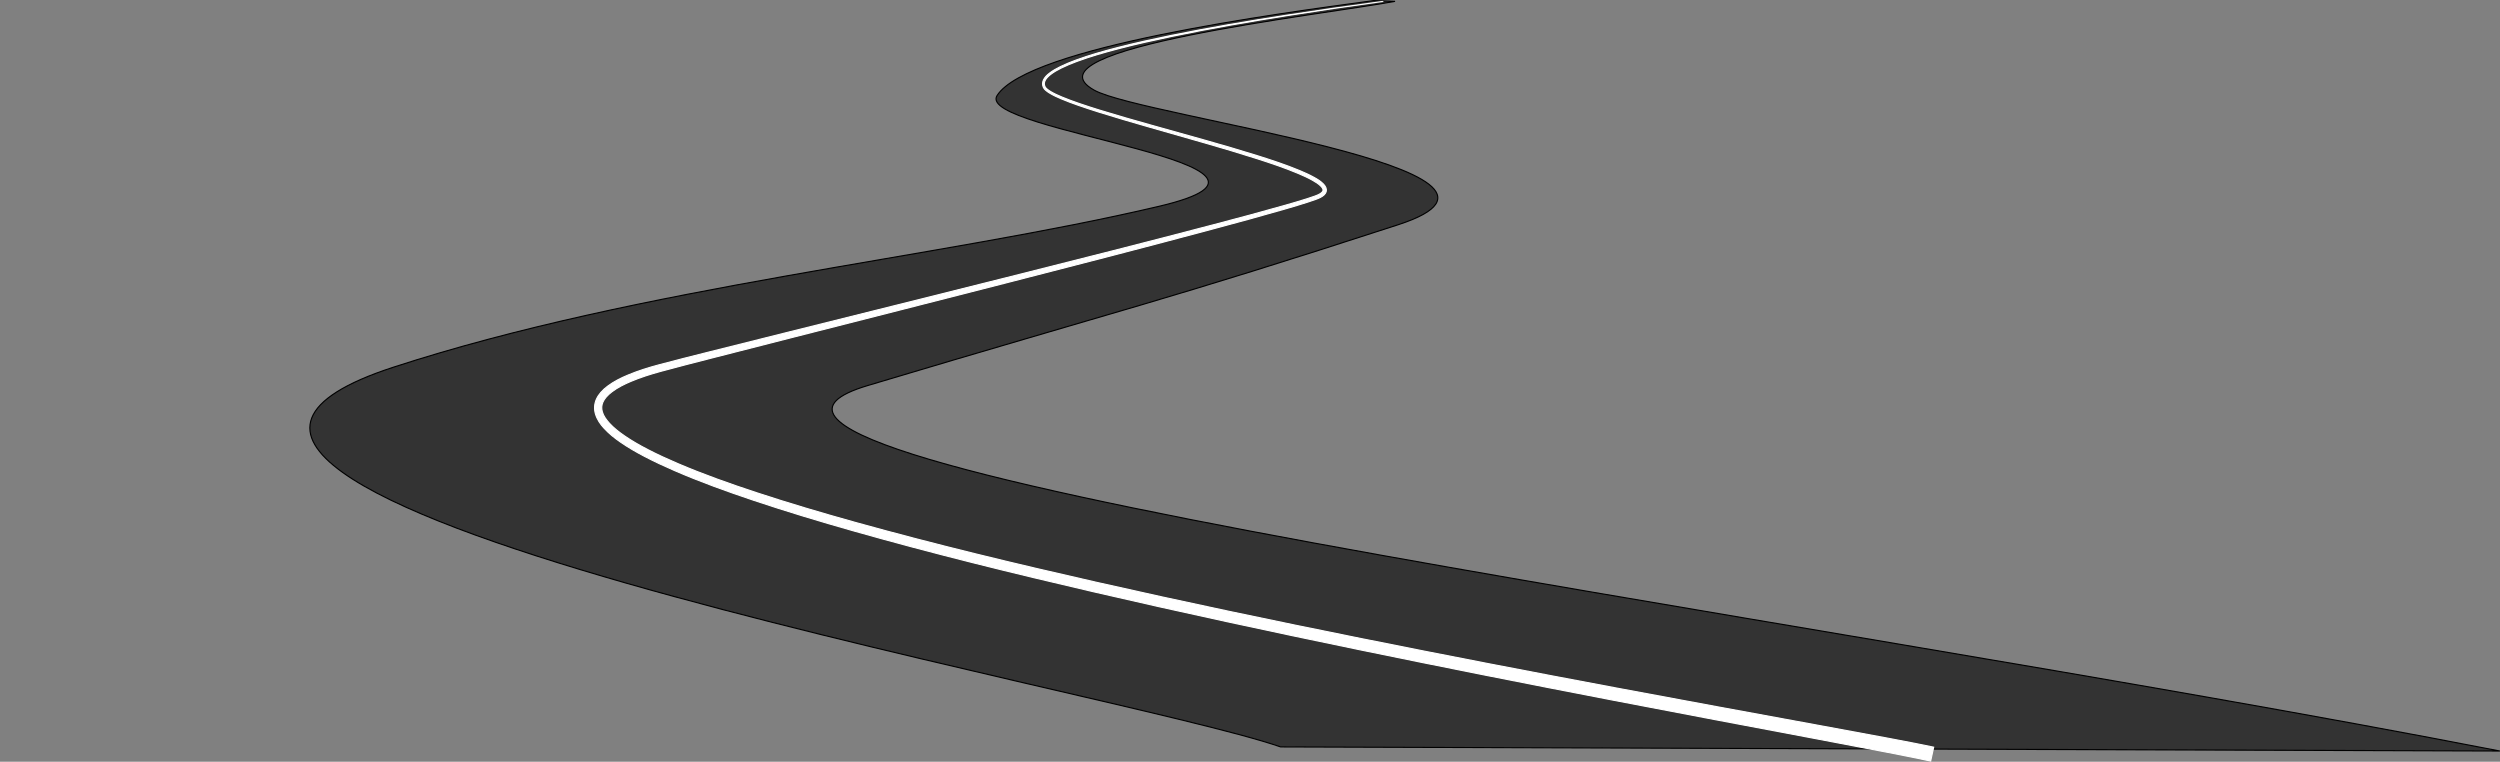 <?xml version="1.0" encoding="UTF-8"?><svg xmlns="http://www.w3.org/2000/svg" xmlns:xlink="http://www.w3.org/1999/xlink" height="537.3" preserveAspectRatio="xMidYMid meet" version="1.0" viewBox="-218.1 0.0 1763.4 537.3" width="1763.4" zoomAndPan="magnify"><rect x="-218.1" y="0.0" width="1763.4" height="537.3" fill="#808080" stroke="none"/><g stroke-width=".807"><g id="change1_1"><path d="m1055.4 524.63c-66.913 9.068-243.64 32.504-265.71 66.969-16.228 25.338 239.81 48.54 114.29 78.13-155.34 36.619-364.51 56.346-540 113.47-277.61 90.374 507.36 226.79 625.71 267.87l860 2.895c-517.66-100.74-1329-204.58-1151.4-257.75 178.26-53.364 210.37-60.113 374.29-113.47 119.41-38.872-179.97-75.833-214.29-94.872-52.841-29.313 160.33-53.109 212.09-62.703z" fill="#333" stroke="#000" transform="translate(-304.48 -524.22)"/></g><g id="change2_1"><path d="m1061.4 525.29c-22.438 2.983-44.852 6.155-67.223 9.611-27.334 4.222-54.619 8.814-81.73 14.327-12.44 2.53-24.846 5.254-37.153 8.393l-9e-5 2e-5c-10.046 2.562-20.057 5.358-29.813 8.933l-4e-5 1e-5c-3.735 1.368-7.439 2.857-11.027 4.612-2.728 1.332-5.424 2.816-7.86 4.705-1.686 1.292-3.328 2.85-4.265 4.898-0.361 0.8-0.576 1.684-0.573 2.592 0.01 0.913 0.243 1.802 0.636 2.6l3e-5 5e-5c0.394 0.783 0.971 1.4 1.558 1.913 0.831 0.74 1.739 1.358 2.656 1.921 2.662 1.638 5.502 2.922 8.339 4.123 3.91 1.657 7.89 3.127 11.884 4.528l1e-4 3e-5c4.897 1.718 9.83 3.325 14.775 4.881 11.785 3.71 23.65 7.147 35.517 10.549 12.976 3.719 25.967 7.374 38.928 11.118 12.336 3.563 24.65 7.188 36.864 11.104 9.902 3.176 19.757 6.47 29.295 10.493 3.445 1.454 6.837 2.99 10.052 4.805v3e-5c2.212 1.262 4.355 2.554 5.967 4.284 0.521 0.57 0.974 1.135 1.201 1.73 0.166 0.44 0.244 0.899 0.138 1.26v6e-5c-0.075 0.422-0.406 0.855-0.808 1.274-0.594 0.594-1.385 1.057-2.242 1.495-0.927 0.466-1.947 0.837-3.003 1.223v1e-5c-1.679 0.61-3.385 1.171-5.104 1.721-5.228 1.672-10.509 3.205-15.804 4.717-16.68 4.764-33.454 9.217-50.242 13.638-48.619 12.804-97.374 25.099-146.14 37.353l-4e-5 1e-5c-50.738 12.749-101.51 25.376-152.27 38.034-19.308 4.815-38.618 9.63-57.918 14.493-11.615 2.926-23.253 5.825-34.854 8.935-7.306 1.956-14.594 4.211-21.665 7.155l-9e-5 4e-5c-5.019 2.079-10.033 4.546-14.556 7.934-1.691 1.267-3.318 2.707-4.771 4.373l-3e-5 4e-5c-1.216 1.39-2.293 2.977-3.102 4.758l-5e-5 1.1e-4c-0.72 1.597-1.172 3.333-1.295 5.128-0.111 1.796 0.106 3.568 0.588 5.236 1.186 3.975 3.505 7.311 6.074 10.079 3.491 3.826 7.515 6.998 11.626 9.835 5.369 3.719 11.01 6.959 16.723 9.954 7.032 3.69 14.224 7.025 21.475 10.163l4e-5 2e-5c18.235 7.891 36.916 14.625 55.69 20.915l1e-4 3e-5c23.157 7.76 46.54 14.79 70.005 21.456l9e-5 2e-5c56.206 15.966 112.95 29.906 169.83 43.101 62.324 14.459 124.87 27.914 187.51 40.845 59.467 12.275 119.03 24.054 178.65 35.549 47.715 9.2 95.463 18.192 143.2 27.203l1e-4 1e-4c16.673 3.147 33.339 6.292 49.982 9.515 6.049 1.171 12.089 2.352 18.116 3.566 4.341 0.874 8.66 1.756 12.944 2.7l2.125-9.772c-4.388-0.943-8.769-1.815-13.133-2.67-6.07-1.19-12.14-2.345-18.206-3.488-16.69-3.145-33.386-6.208-50.074-9.272-47.784-8.771-95.564-17.52-143.3-26.476-59.644-11.19-119.23-22.662-178.72-34.629-62.664-12.607-125.22-25.734-187.54-39.863-56.883-12.897-113.59-26.524-169.74-42.169l-5e-5 -1e-5c-23.439-6.532-46.768-13.418-69.85-21.024l-1e-4 -3e-5c-18.722-6.171-37.287-12.755-55.352-20.468l-9e-5 -4e-5c-7.181-3.066-14.268-6.308-21.163-9.884-5.607-2.909-11.079-6.009-16.219-9.538-3.942-2.716-7.686-5.61-10.79-9.009-2.24-2.5-4.195-5.146-4.984-8.025-0.335-1.165-0.497-2.361-0.422-3.509 0.064-1.145 0.366-2.304 0.846-3.397 0.54-1.241 1.347-2.42 2.295-3.534l6e-5 -7e-5c1.143-1.339 2.508-2.547 3.984-3.676 3.983-3.049 8.63-5.337 13.446-7.388l9e-5 -4e-5c6.766-2.865 13.84-5.087 21.019-7.053 11.53-3.153 23.132-6.105 34.74-9.092l1e-4 -3e-5c19.268-4.958 38.55-9.87 57.834-14.782 50.699-12.913 101.41-25.795 152.09-38.801l1e-4 -2e-5c48.709-12.5 97.414-25.044 145.99-38.097 16.77-4.506 33.539-9.05 50.225-13.905 5.295-1.541 10.592-3.108 15.853-4.819 1.728-0.562 3.461-1.142 5.183-1.777 1.06-0.389 2.161-0.801 3.247-1.347l1e-4 -2e-5c0.972-0.482 1.959-1.091 2.826-1.931 0.64-0.604 1.182-1.419 1.441-2.418v-7e-5c0.201-0.946 0.082-1.879-0.261-2.681-0.418-0.976-1.028-1.778-1.676-2.44-1.928-2.003-4.259-3.423-6.535-4.678l-1e-4 -5e-5c-3.342-1.861-6.819-3.417-10.308-4.867-9.663-4.016-19.592-7.282-29.527-10.411-12.266-3.864-24.615-7.433-36.975-10.935l-4e-5 -1e-5c-12.988-3.68-25.998-7.271-38.987-10.923-11.882-3.341-23.75-6.714-35.531-10.358-4.943-1.529-9.869-3.106-14.755-4.793-3.987-1.376-7.947-2.816-11.826-4.437-2.823-1.182-5.609-2.421-8.183-3.991-0.885-0.541-1.735-1.11-2.483-1.773-0.527-0.477-1.007-0.961-1.27-1.515-0.318-0.648-0.512-1.354-0.518-2.053s0.163-1.408 0.454-2.075c0.76-1.762 2.273-3.174 3.875-4.449 2.322-1.825 4.943-3.28 7.629-4.614 3.528-1.749 7.189-3.241 10.895-4.62l9e-5 -4e-5c9.683-3.604 19.648-6.44 29.667-9.05 12.271-3.196 24.65-5.98 37.069-8.57 27.065-5.646 54.32-10.374 81.63-14.733 22.351-3.567 44.748-6.852 67.17-9.948z" fill="#fff" stroke="#fff" transform="translate(-304.48 -524.22)"/></g></g></svg>